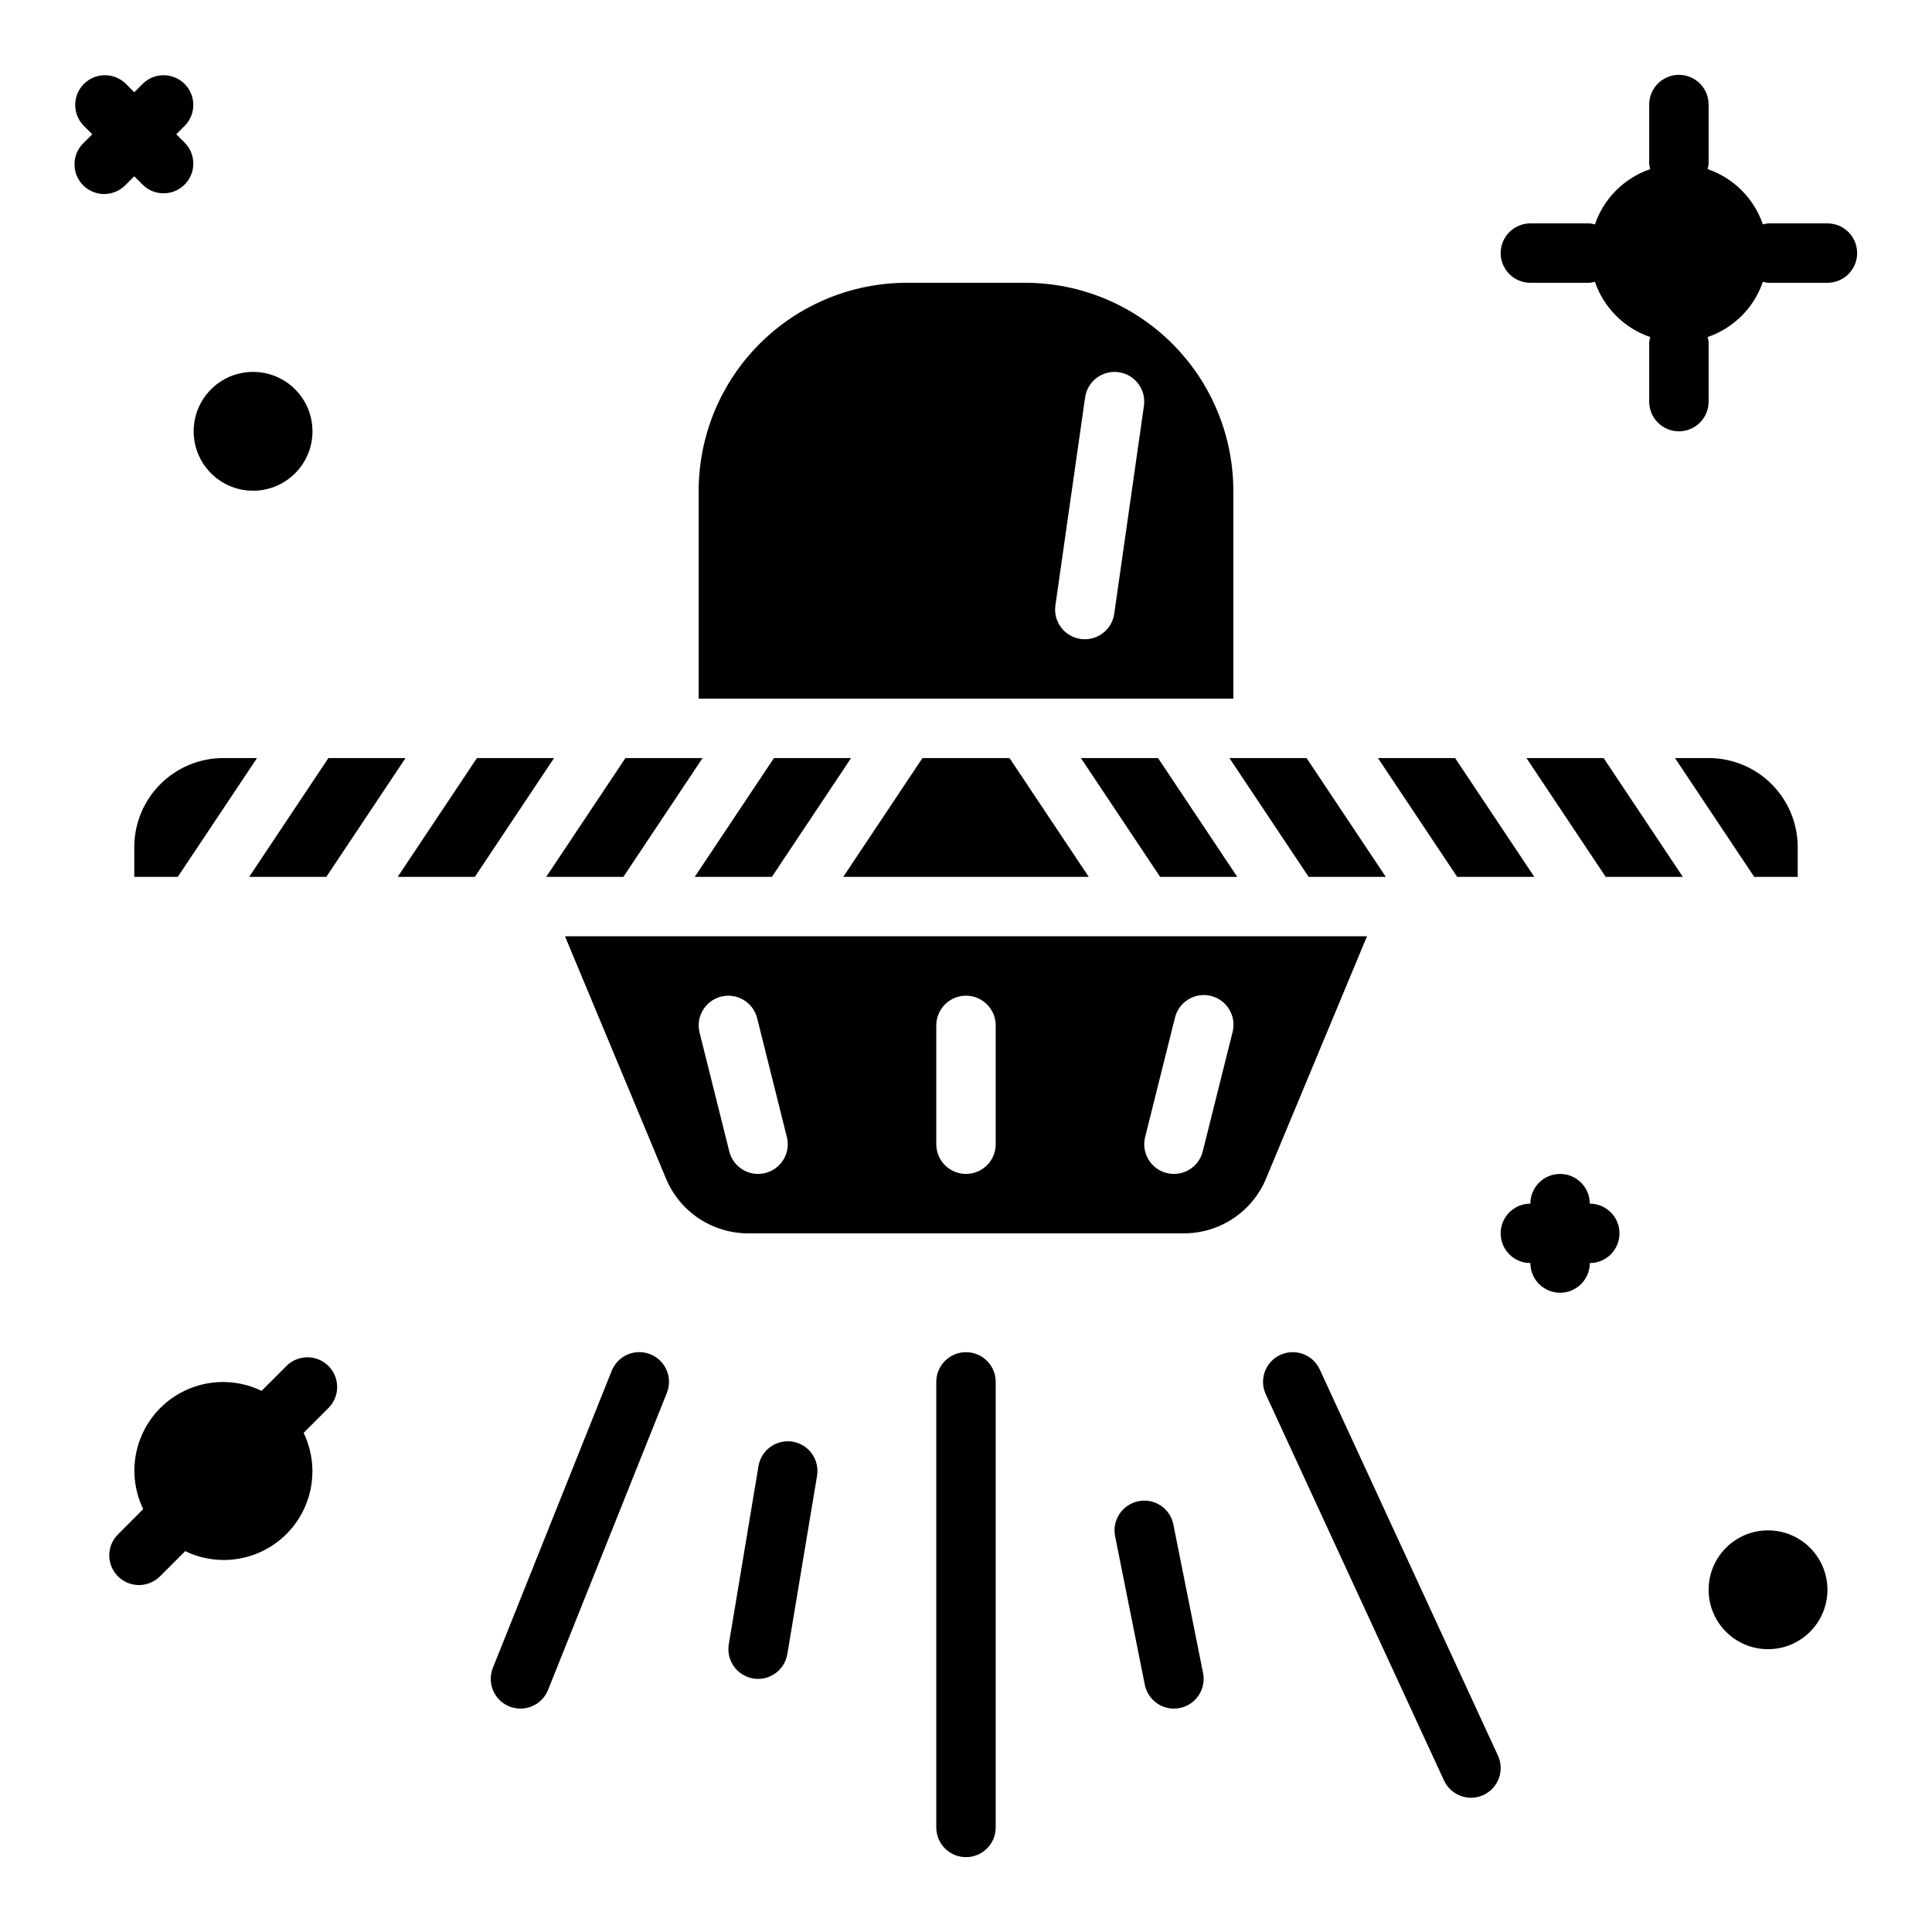 <?xml version="1.0" encoding="UTF-8"?>
<!-- Uploaded to: ICON Repo, www.svgrepo.com, Generator: ICON Repo Mixer Tools -->
<svg fill="#000000" width="800px" height="800px" version="1.1" viewBox="144 144 512 512" xmlns="http://www.w3.org/2000/svg">
 <g>
  <path d="m231.04 506c-3.074-3.074-8.059-3.074-11.133 0l-6.59 6.59c-5.887-2.848-12.695-3.109-18.781-0.727-6.09 2.383-10.91 7.199-13.297 13.285-2.391 6.09-2.133 12.898 0.711 18.785l-6.59 6.59c-1.52 1.469-2.387 3.481-2.402 5.594-0.02 2.113 0.812 4.141 2.305 5.637 1.492 1.492 3.523 2.32 5.633 2.305 2.113-0.02 4.129-0.887 5.594-2.402l6.59-6.59c5.887 2.848 12.699 3.113 18.789 0.73 6.09-2.383 10.914-7.199 13.301-13.289 2.391-6.09 2.133-12.898-0.711-18.789l6.59-6.59c3.07-3.074 3.066-8.059-0.008-11.129z"/>
  <path d="m179.58 190.71 2.305 2.305v0.004c3.09 2.984 8 2.941 11.035-0.098 3.039-3.035 3.082-7.945 0.098-11.035l-2.309-2.305 2.309-2.309c2.984-3.086 2.941-7.996-0.098-11.035-3.035-3.035-7.945-3.078-11.035-0.094l-2.305 2.305-2.305-2.305h-0.004c-3.086-2.984-7.996-2.941-11.035 0.094-3.035 3.039-3.078 7.949-0.094 11.035l2.305 2.309-2.305 2.305c-1.52 1.469-2.387 3.484-2.402 5.594-0.02 2.113 0.812 4.144 2.305 5.637 1.492 1.492 3.523 2.324 5.633 2.305 2.113-0.02 4.129-0.883 5.594-2.402z"/>
  <path d="m226.81 258.3c0 8.695-7.047 15.746-15.742 15.746-8.695 0-15.746-7.051-15.746-15.746 0-8.695 7.051-15.742 15.746-15.742 8.695 0 15.742 7.047 15.742 15.742"/>
  <path d="m628.29 203.2h-15.746c-0.461 0.047-0.918 0.141-1.363 0.273-2.352-6.891-7.762-12.305-14.656-14.656 0.137-0.445 0.227-0.902 0.277-1.363v-15.742c0-4.348-3.527-7.875-7.875-7.875-4.348 0-7.871 3.527-7.871 7.875v15.742c0.047 0.461 0.141 0.918 0.277 1.363-6.894 2.352-12.309 7.766-14.66 14.656-0.441-0.133-0.898-0.227-1.359-0.273h-15.746c-4.348 0-7.871 3.523-7.871 7.871 0 4.348 3.523 7.871 7.871 7.871h15.746c0.461-0.047 0.918-0.141 1.359-0.273 2.352 6.891 7.766 12.305 14.66 14.656-0.137 0.445-0.23 0.898-0.277 1.363v15.742c0 4.348 3.523 7.871 7.871 7.871 4.348 0 7.875-3.523 7.875-7.871v-15.742c-0.051-0.465-0.141-0.918-0.277-1.363 6.894-2.352 12.305-7.766 14.656-14.656 0.445 0.133 0.902 0.227 1.363 0.273h15.746c4.348 0 7.871-3.523 7.871-7.871 0-4.348-3.523-7.871-7.871-7.871z"/>
  <path d="m565.31 462.98c0-4.348-3.527-7.875-7.875-7.875s-7.871 3.527-7.871 7.875c-4.348 0-7.871 3.523-7.871 7.871s3.523 7.871 7.871 7.871c0 4.348 3.523 7.871 7.871 7.871s7.875-3.523 7.875-7.871c4.348 0 7.871-3.523 7.871-7.871s-3.523-7.871-7.871-7.871z"/>
  <path d="m628.29 565.31c0 8.695-7.051 15.742-15.746 15.742-8.695 0-15.742-7.047-15.742-15.742s7.047-15.746 15.742-15.746c8.695 0 15.746 7.051 15.746 15.746"/>
  <path d="m203.2 344.89c-6.266 0-12.273 2.488-16.699 6.918-4.43 4.426-6.918 10.434-6.918 16.699v7.871h11.531l20.996-31.488z"/>
  <path d="m596.8 344.89h-8.914l20.996 31.488h11.531v-7.871c0-6.266-2.488-12.273-6.914-16.699-4.43-4.43-10.438-6.918-16.699-6.918z"/>
  <path d="m231.03 344.89-20.996 31.488h20.441l20.996-31.488z"/>
  <path d="m270.39 344.89-20.996 31.488h20.445l20.992-31.488z"/>
  <path d="m411.53 344.89h-23.066l-20.992 31.488h65.055z"/>
  <path d="m470.85 274.05c-0.02-14.609-5.828-28.617-16.16-38.945-10.328-10.332-24.336-16.145-38.945-16.16h-31.488c-14.609 0.016-28.613 5.828-38.945 16.16-10.332 10.328-16.141 24.336-16.16 38.945v55.105l141.7-0.004zm-31.566 32.605c-0.617 4.305-4.609 7.293-8.914 6.676-4.301-0.617-7.293-4.609-6.676-8.91l7.871-55.105h0.004c0.617-4.305 4.606-7.293 8.91-6.676 4.305 0.617 7.293 4.606 6.676 8.91z"/>
  <path d="m330.19 344.89h-20.441l-20.996 31.488h20.445z"/>
  <path d="m328.11 376.38h20.445l20.996-31.488h-20.445z"/>
  <path d="m471.89 376.38-20.996-31.488h-20.441l20.992 31.488z"/>
  <path d="m478.72 344.89h-8.91l20.992 31.488h20.445l-20.996-31.488z"/>
  <path d="m509.17 344.89 20.996 31.488h20.441l-20.992-31.488z"/>
  <path d="m548.53 344.89 20.996 31.488h20.441l-20.992-31.488z"/>
  <path d="m320.49 456.31c1.785 4.305 4.805 7.984 8.684 10.574 3.879 2.586 8.434 3.969 13.098 3.965h115.45c4.668 0.008 9.23-1.371 13.113-3.961 3.883-2.586 6.906-6.269 8.695-10.578l26.738-64.184h-212.54zm126.98-10.984 7.871-31.488c0.465-2.066 1.742-3.859 3.547-4.973 1.805-1.109 3.981-1.449 6.039-0.934 2.055 0.512 3.816 1.832 4.887 3.66 1.07 1.832 1.359 4.016 0.797 6.059l-7.871 31.488c-0.875 3.504-4.023 5.965-7.637 5.965-0.645 0-1.293-0.078-1.918-0.234-4.211-1.062-6.769-5.328-5.715-9.543zm-55.344-29.582c0-4.348 3.527-7.871 7.875-7.871s7.871 3.523 7.871 7.871v31.488c0 4.348-3.523 7.871-7.871 7.871s-7.875-3.523-7.875-7.871zm-57.016-7.637c2.027-0.504 4.172-0.188 5.961 0.887 1.793 1.078 3.082 2.82 3.586 4.844l7.871 31.488h0.004c1.051 4.215-1.512 8.484-5.723 9.543-0.629 0.152-1.27 0.234-1.914 0.234-3.609-0.004-6.754-2.465-7.629-5.965l-7.871-31.488c-1.051-4.215 1.504-8.48 5.715-9.543z"/>
  <path d="m316.34 502.89c-1.941-0.777-4.109-0.75-6.027 0.074-1.922 0.824-3.434 2.379-4.207 4.316l-31.488 78.719v0.004c-1.613 4.039 0.352 8.621 4.391 10.23 4.039 1.613 8.621-0.352 10.234-4.391l31.488-78.719c0.777-1.941 0.75-4.109-0.074-6.027-0.824-1.922-2.379-3.434-4.316-4.207z"/>
  <path d="m354.07 526.06c-2.062-0.344-4.172 0.145-5.871 1.355-1.699 1.215-2.848 3.055-3.191 5.113l-7.871 47.23v0.004c-0.711 4.281 2.18 8.332 6.461 9.051 0.43 0.074 0.867 0.113 1.301 0.109 3.844-0.004 7.125-2.785 7.754-6.578l7.871-47.23v-0.004c0.711-4.281-2.176-8.328-6.453-9.051z"/>
  <path d="m400 502.34c-4.348 0-7.875 3.523-7.875 7.871v118.08c0 4.348 3.527 7.871 7.875 7.871s7.871-3.523 7.871-7.871v-118.08c0-2.09-0.828-4.09-2.305-5.566-1.477-1.477-3.481-2.305-5.566-2.305z"/>
  <path d="m445.66 541.85c-2.047 0.418-3.844 1.633-4.996 3.375-1.148 1.742-1.562 3.867-1.145 5.914l7.871 39.359c0.75 3.668 3.977 6.301 7.715 6.301 0.531 0 1.059-0.051 1.574-0.16 2.047-0.418 3.844-1.629 4.996-3.371 1.152-1.742 1.562-3.871 1.145-5.918l-7.871-39.359c-0.406-2.051-1.617-3.856-3.363-5.012-1.742-1.152-3.879-1.559-5.926-1.129z"/>
  <path d="m493.74 506.91c-1.82-3.949-6.5-5.672-10.445-3.852-3.949 1.82-5.672 6.5-3.852 10.445l47.23 102.34h0.004c1.82 3.949 6.496 5.672 10.445 3.852 1.895-0.875 3.367-2.469 4.09-4.426 0.719-1.961 0.633-4.125-0.238-6.019z"/>
 </g>
</svg>
